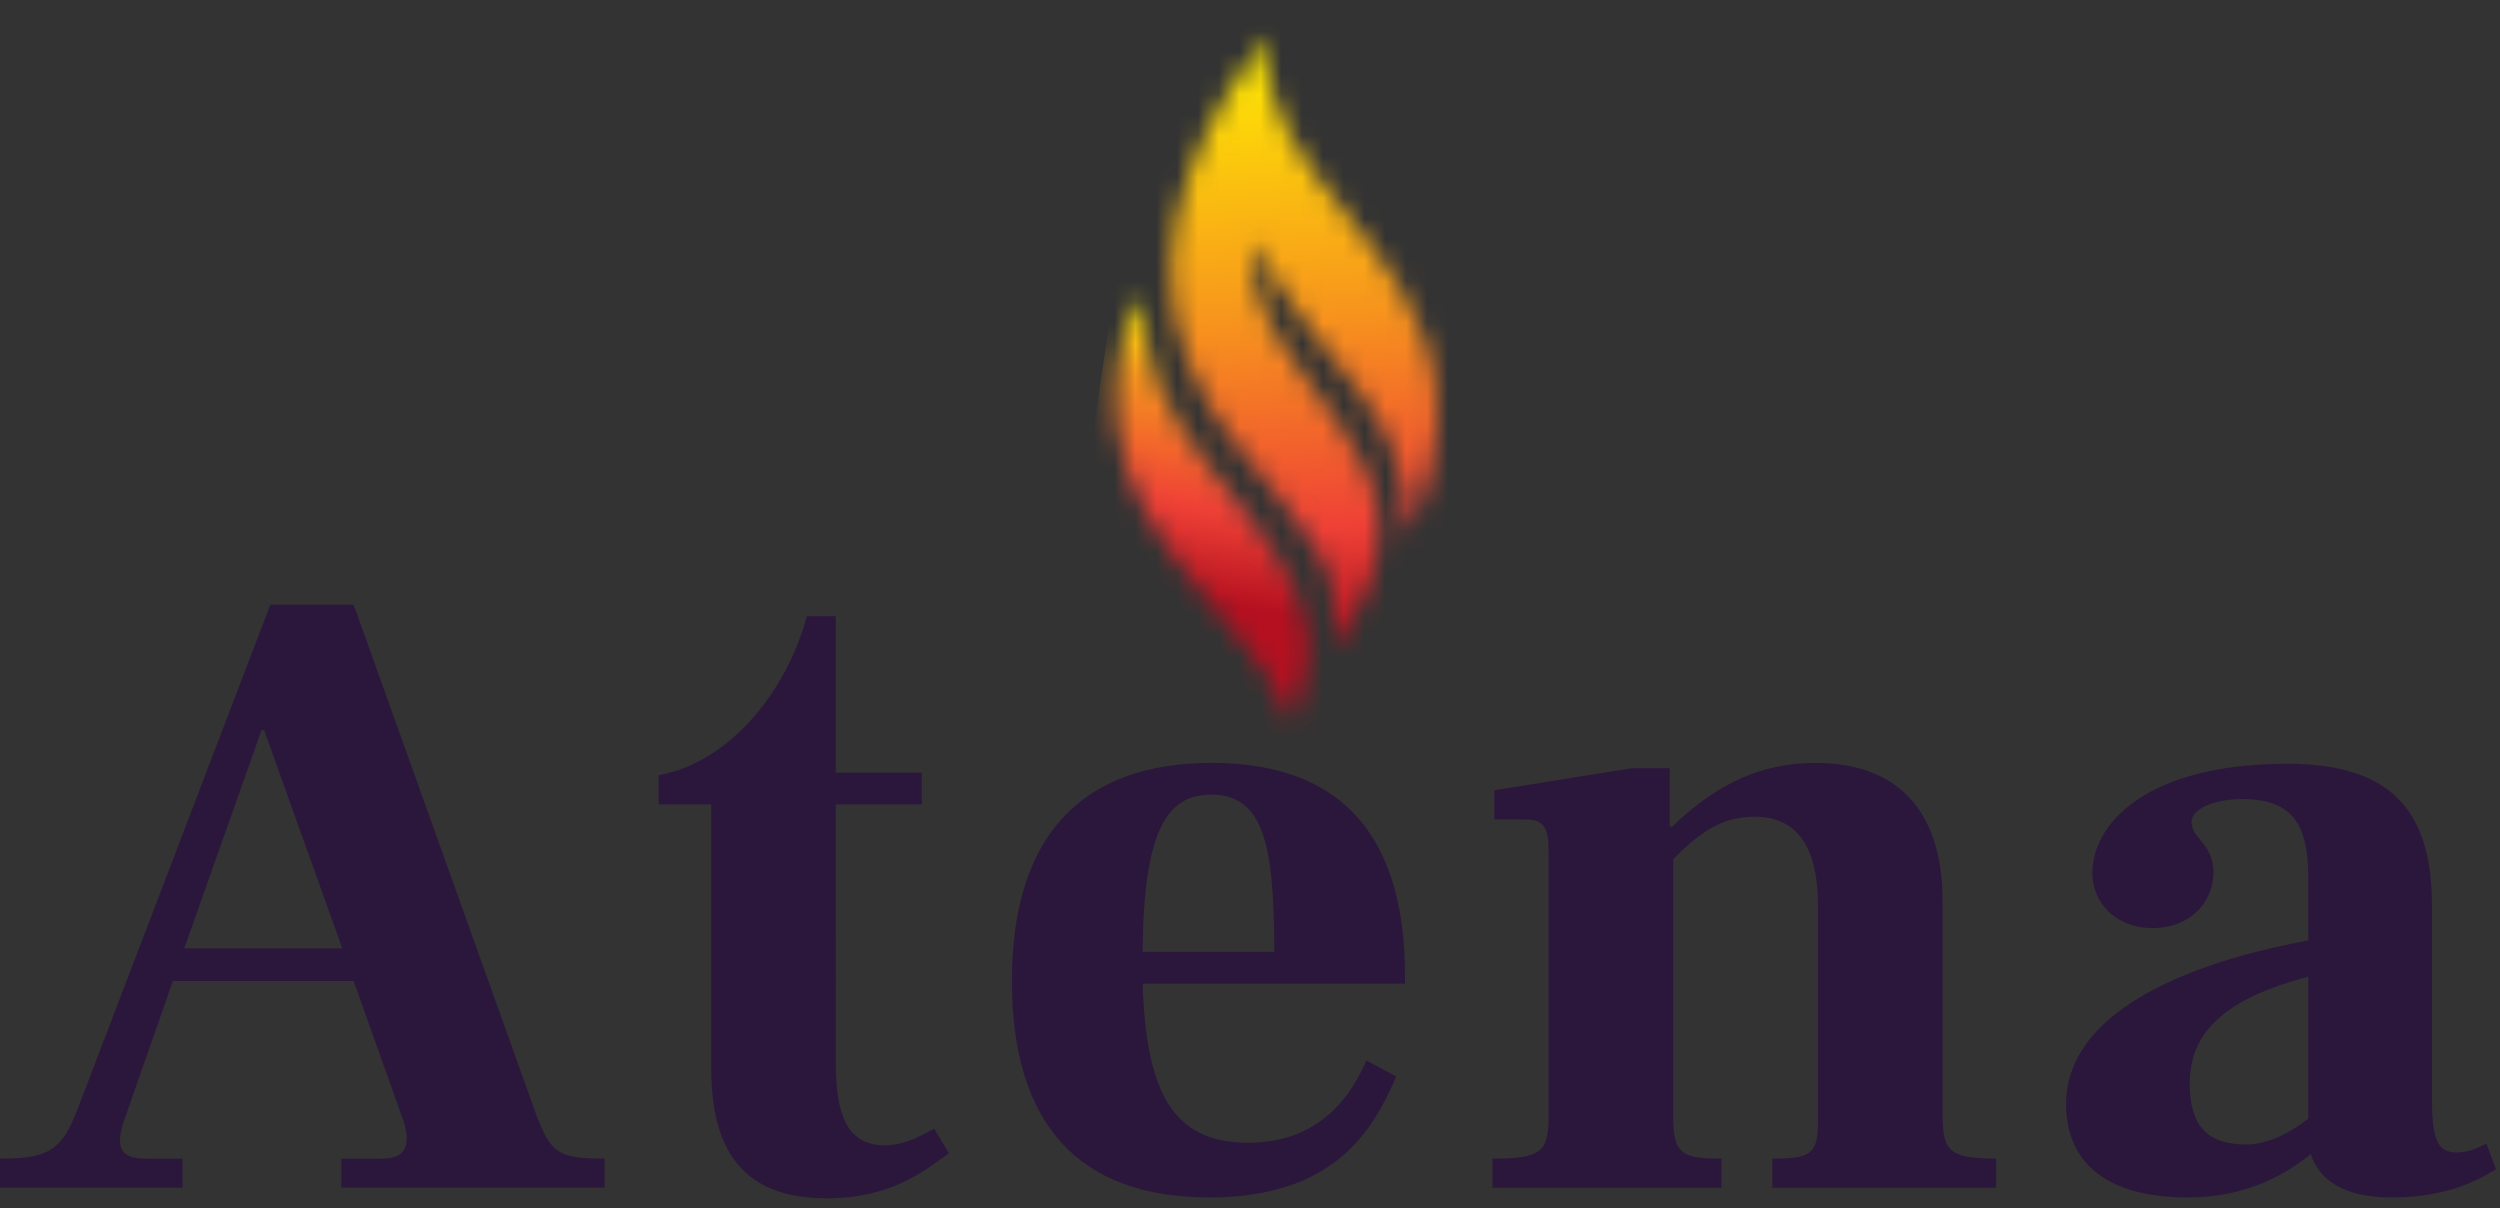 <svg width="120" height="58" fill="none" xmlns="http://www.w3.org/2000/svg"><rect width="100%" height="100%" fill="#333333" stroke="none"/><g clip-path="url(#a)"><mask id="b" style="mask-type:luminance" maskUnits="userSpaceOnUse" x="56" y="1" width="13" height="31"><path d="M57.035 17.368c1.383 3.422 2.684 4.126 4.197 6.302 1.615 2.322 3.244 3.433 2.777 7.45l.44-.526c5.925-9.035-5.062-12.105-4.27-18.966 3.529 6.621 7.444 7.693 7.335 14.012.986-1.512 1.67-4.591 1.429-6.823-.805-7.474-8.6-10.338-8.206-17.087-2.654 3.787-6.16 9.556-3.702 15.638z" fill="#fff"/></mask><g mask="url(#b)"><path d="M70.274.48 52.25 1.914l2.426 30.456 18.024-1.437L70.273.48z" fill="url(#c)"/></g><mask id="d" style="mask-type:luminance" maskUnits="userSpaceOnUse" x="53" y="14" width="10" height="21"><path d="M53.64 20.462c.703 6.022 6.657 9.875 7.993 13.499l.363.776c.612-2.187 1.32-3.395.356-5.972-.9-2.402-2.967-4.498-4.464-6.554-1.87-2.566-2.887-4.105-3.105-7.955-1.022 1.203-1.362 4.324-1.142 6.206z" fill="#fff"/></mask><g mask="url(#d)"><path d="m53.627 12.843-3.13 21.468 12.613 1.84 3.13-21.469-12.613-1.84z" fill="url(#e)"/></g><path d="m8.846 45.521 3.706-10.473h.127l3.749 10.473H8.846zm16.89 7.971-8.76-24.464h-4.002L3.707 53.281C2.95 55.23 2.317 55.612 0 55.612v1.4h8.762v-1.4h-1.77c-1.179 0-1.432-.509-1.095-1.653l2.401-6.869h8.677l2.4 6.742c.338 1.102.128 1.78-1.01 1.78h-1.98v1.4h12.637v-1.4c-2.233 0-2.57-.254-3.286-2.12zM39.698 57.52c3.16 0 4.76-1.399 5.855-2.162l-.716-1.187c-.379.212-1.348.805-2.359.805-1.727 0-2.358-1.314-2.358-3.943V38.61h4.128v-1.526H40.12v-7.505h-1.39c-1.012 3.731-3.791 7.038-7.12 7.632v1.4h2.528v12.677c0 4.494 2.022 6.233 5.56 6.233zM54.847 45.691c.042-5.851 1.18-7.547 3.285-7.547 2.527 0 3.033 2.416 3.033 7.547h-6.318zm12.594 1.145c0-6.36-2.738-10.218-9.267-10.218-6.234 0-9.603 3.476-9.603 10.472 0 6.911 3.243 10.388 9.477 10.388 5.939 0 7.834-3.137 8.971-5.809l-1.431-.763c-1.054 2.417-2.823 3.943-5.687 3.943-3.58 0-4.886-2.374-5.054-7.632H67.44v-.381zM93.245 53.492V43.275c0-4.579-2.358-6.656-6.107-6.656-3.117 0-5.223 1.483-6.866 3.052h-.126v-2.798h-1.811l-6.613 1.06v1.4h1.39c1.01 0 1.221.338 1.221 1.61v12.55c0 1.781-.295 2.12-2.696 2.12v1.4h10.994v-1.4c-1.896 0-2.317-.211-2.317-2.035V41.24c1.264-1.272 2.317-2.035 3.875-2.035 1.938 0 3.075 1.23 3.075 4.325v10.176c0 1.653-.252 1.908-2.19 1.908v1.399h10.74v-1.4c-2.274 0-2.569-.381-2.569-2.12zM105.109 52.009c0-2.502 1.727-4.07 5.686-5.13v6.825c-.842.636-1.895 1.23-2.99 1.23-1.812 0-2.696-.848-2.696-2.925zm14.237 2.883c-.379.17-.758.424-1.432.424-.801 0-1.18-.424-1.18-2.544v-9.328c0-4.706-2.148-6.784-6.95-6.784-6.697 0-9.351 2.84-9.351 5.257 0 1.357 1.054 2.63 2.907 2.63 1.811 0 2.906-1.273 2.906-2.672 0-1.4-1.053-1.611-1.053-2.417 0-.636 1.095-1.102 2.443-1.102 2.443 0 3.117 1.272 3.159 3.604v3.18c-7.076 1.314-11.625 3.985-11.625 7.844 0 2.968 2.148 4.494 5.812 4.494 2.654 0 4.507-.933 5.94-2.078.379 1.23 1.6 2.078 3.833 2.078 2.063 0 3.664-.466 5.054-1.357l-.463-1.23z" fill="#2C173C"/></g><defs><linearGradient id="c" x1="61.283" y1="1.276" x2="63.645" y2="30.916" gradientUnits="userSpaceOnUse"><stop stop-color="#FFF200"/><stop offset=".469" stop-color="#F7941D"/><stop offset=".811" stop-color="#EF4136"/><stop offset="1" stop-color="#B51020"/></linearGradient><linearGradient id="e" x1="61.043" y1="6.227" x2="57.736" y2="28.9" gradientUnits="userSpaceOnUse"><stop stop-color="#FFF200"/><stop offset=".382" stop-color="#FFF200"/><stop offset=".551" stop-color="#F7941D"/><stop offset=".803" stop-color="#EF4136"/><stop offset="1" stop-color="#B51020"/></linearGradient><clipPath id="a"><path fill="#fff" transform="translate(0 .48)" d="M0 0h119.809v57.041H0z"/></clipPath></defs></svg>